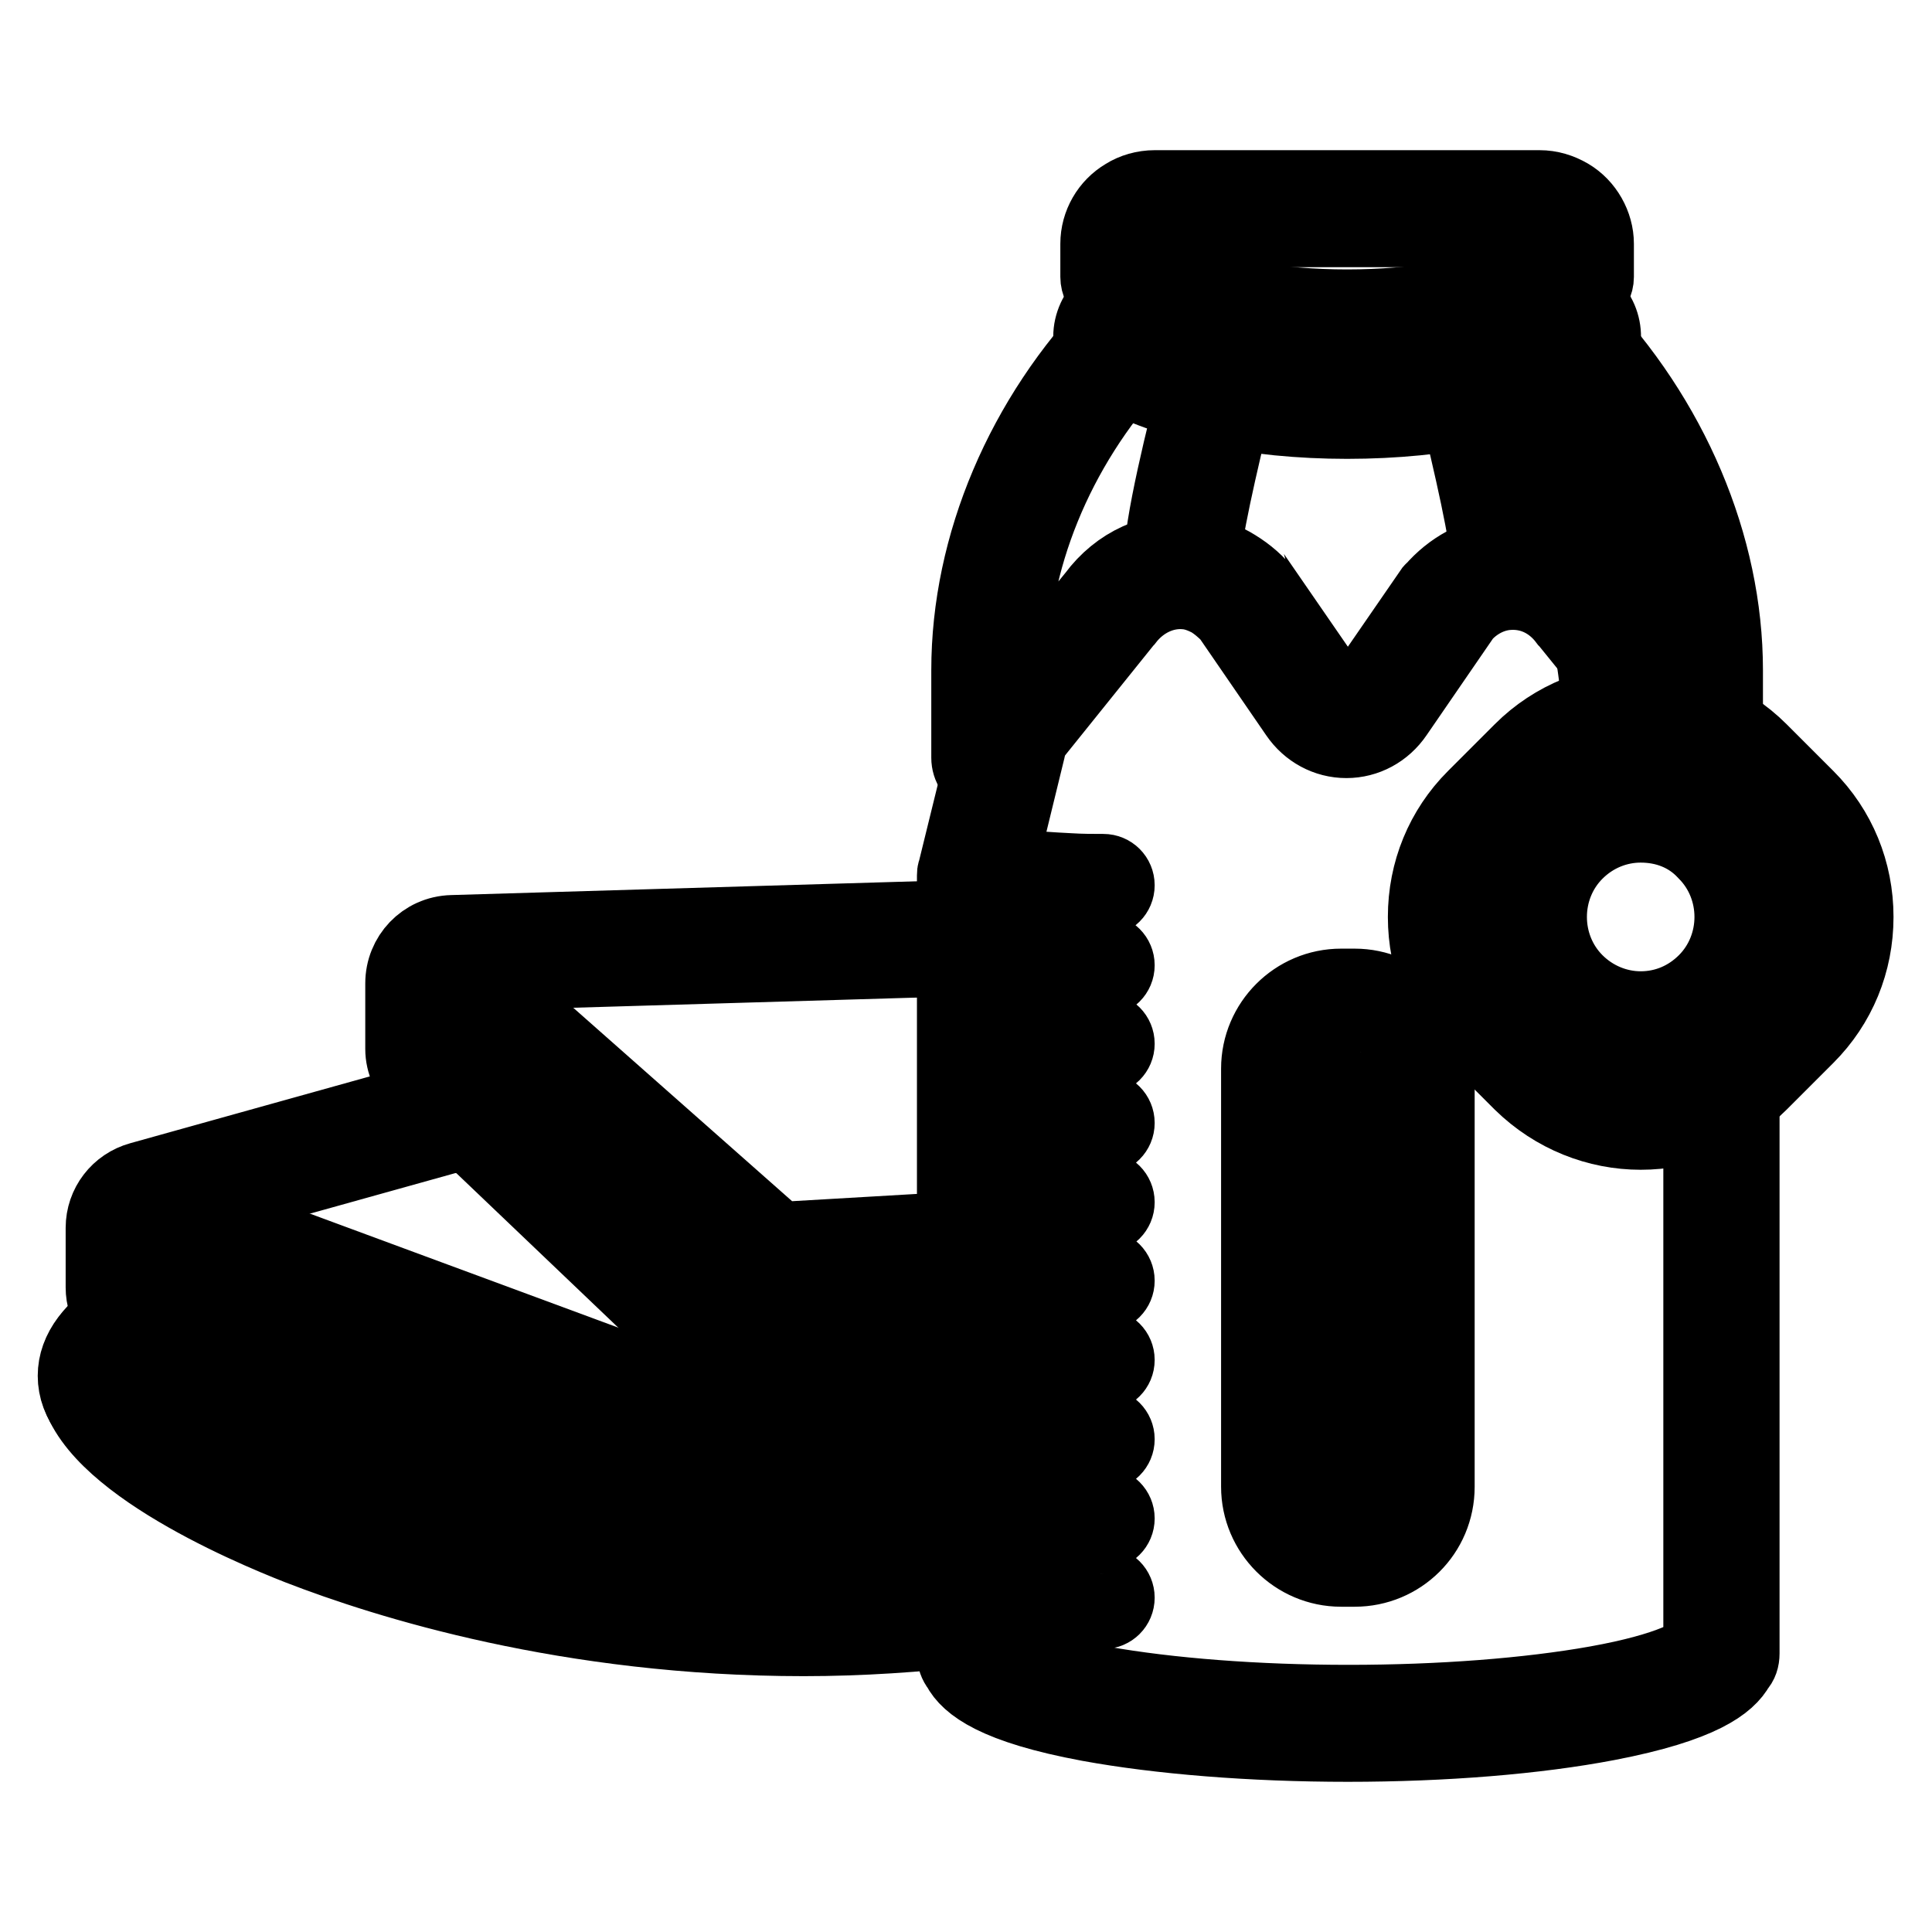 <?xml version="1.0" encoding="utf-8"?>
<!-- Svg Vector Icons : http://www.onlinewebfonts.com/icon -->
<!DOCTYPE svg PUBLIC "-//W3C//DTD SVG 1.1//EN" "http://www.w3.org/Graphics/SVG/1.1/DTD/svg11.dtd">
<svg version="1.1" xmlns="http://www.w3.org/2000/svg" xmlns:xlink="http://www.w3.org/1999/xlink" x="0px" y="0px" viewBox="0 0 256 256" enable-background="new 0 0 256 256" xml:space="preserve">
<g> <path stroke-width="10" fill-opacity="0" stroke="#000000"  d="M106.5,217.1c-31.2,0-55.3-7.6-66.9-12.1c-6.9-2.7-29.5-12.3-29.5-22.7c0-3.6,2.6-6.8,7.7-9.6 c1.3-0.7,3-0.2,3.7,1.1c0.7,1.3,0.2,3-1.1,3.7c-3.1,1.7-4.9,3.5-4.9,4.8c0,2.9,7.1,10.2,26.1,17.6c11.3,4.4,34.7,11.7,65,11.7 c7.3,0,14.6-0.5,21.9-1.3c1.5-0.2,2.8,0.9,3,2.4c0.2,1.5-0.9,2.8-2.4,3C121.6,216.6,114,217.1,106.5,217.1z"/> <path stroke-width="10" fill-opacity="0" stroke="#000000"  d="M104.8,204.9c-24.8,0-48.1-2.1-65.7-5.9c-19.3-4.2-29.1-9.8-29.1-16.7c0-3.3,2.3-6.4,6.9-9.1 c1.3-0.8,3-0.3,3.7,1c0.8,1.3,0.3,3-1,3.7c-2.7,1.6-4.2,3.2-4.2,4.5c0,2.2,5.2,7.2,24.8,11.4c17.2,3.7,40.1,5.8,64.5,5.8 c8.1,0,16.1-0.2,23.8-0.7c1.5-0.1,2.8,1.1,2.9,2.6s-1.1,2.8-2.6,2.9C121.1,204.7,113,204.9,104.8,204.9z"/> <path stroke-width="10" fill-opacity="0" stroke="#000000"  d="M85.4,202.2c-0.8,0-1.6-0.2-2.4-0.5l-65-24.9c-2.6-1-4.3-3.5-4.3-6.2v-7.9c0-3,2-5.6,4.9-6.4l39.8-11.1 c1.2-0.3,2.4-0.3,3.6,0c1.4,0.4,2.3,1.9,1.9,3.3c-0.4,1.4-1.9,2.3-3.4,1.9c-0.2-0.1-0.5-0.1-0.7,0l-39.8,11.1 c-0.5,0.2-0.9,0.6-0.9,1.2v7.9c0,0.5,0.3,1,0.8,1.1l65,24.9c0.2,0.1,0.5,0.1,0.8,0l42.3-10.9c1.4-0.4,2.9,0.5,3.3,2 c0.4,1.5-0.5,2.9-2,3.3l-42.3,10.9C86.6,202.1,86,202.2,85.4,202.2z"/> <path stroke-width="10" fill-opacity="0" stroke="#000000"  d="M84.9,187.7c-0.8,0-1.6-0.2-2.3-0.4l-66-24.4c-1.4-0.5-2.1-2.1-1.6-3.5c0.5-1.4,2.1-2.1,3.5-1.6l66,24.4 c0.2,0.1,0.5,0.1,0.7,0.1l12.2-2.6c1.5-0.3,2.9,0.6,3.2,2.1c0.3,1.5-0.6,2.9-2.1,3.2l-12.2,2.6C85.8,187.7,85.4,187.7,84.9,187.7z" /> <path stroke-width="10" fill-opacity="0" stroke="#000000"  d="M101.4,185c-1.7,0-3.4-0.7-4.6-1.8l-41.3-39.4c-1.3-1.3-2.1-3-2.1-4.8v-8.7c0-3.6,2.8-6.6,6.5-6.7l67.5-2 c1.5,0,2.7,1.1,2.8,2.6c0.1,1.5-1.1,2.7-2.6,2.8l-67.5,2c-0.7,0-1.2,0.6-1.2,1.2v8.7c0,0.3,0.2,0.7,0.4,0.9l41.3,39.4 c0.2,0.2,0.6,0.4,0.9,0.3l27.1-1.9c1.5-0.1,2.8,1,2.9,2.5c0.1,1.5-1,2.8-2.5,2.9l-27.1,1.9C101.7,185,101.5,185,101.4,185z"/> <path stroke-width="10" fill-opacity="0" stroke="#000000"  d="M104.3,169.6c-2.1,0-4.1-0.8-5.7-2.2l-42.2-37.3c-1.1-1-1.2-2.7-0.2-3.8c1-1.1,2.7-1.2,3.8-0.2l42.2,37.3 c0.6,0.6,1.4,0.8,2.3,0.8l24-1.4c1.5-0.1,2.8,1.1,2.9,2.6c0.1,1.5-1.1,2.8-2.6,2.9l-24,1.4C104.7,169.5,104.5,169.6,104.3,169.6 L104.3,169.6z"/> <path stroke-width="10" fill-opacity="0" stroke="#000000"  d="M178.6,231.1c-12.8,0-25-1-34.3-2.7c-12.4-2.3-16-5.2-17.2-7.5c-0.4-0.5-0.6-1.1-0.6-1.7V116 c0-0.2,0-0.4,0.1-0.6l4.3-17.5c0.4-1.4,1.8-2.4,3.3-2c1.4,0.4,2.4,1.8,2,3.3l-4.2,17.2v101.9c0.5,0.8,3.8,2.9,13.9,4.8 c9,1.6,20.6,2.5,32.8,2.5s23.8-0.9,32.8-2.5c10.1-1.8,13.4-4,13.9-4.8v-73c0-1.5,1.2-2.7,2.7-2.7s2.7,1.2,2.7,2.7v73.8 c0,0.7-0.2,1.3-0.6,1.7c-1.2,2.2-4.7,5.1-17.2,7.5C203.6,230.1,191.4,231.1,178.6,231.1L178.6,231.1z"/> <path stroke-width="10" fill-opacity="0" stroke="#000000"  d="M131.1,103.2c-0.3,0-0.6-0.1-0.9-0.2c-1.1-0.4-1.8-1.4-1.8-2.6V88.8c0-16.6,7.2-33.5,19.6-46.3 c0.9-0.9,2.2-1.1,3.3-0.5c6,3.5,16.1,5.5,27.2,5.5s21.2-2.1,27.2-5.5c1.1-0.6,2.4-0.4,3.3,0.5c12.4,12.9,19.6,29.8,19.6,46.3v6.5 c0,1.5-1.2,2.7-2.7,2.7c-1.3,0-2.4-0.9-2.7-2.2c-0.2,0.2-0.3,0.5-0.6,0.6c-1.2,0.9-2.9,0.8-3.8-0.4l-11.1-13.7c0,0-0.1-0.1-0.1-0.1 c-2-2.7-4.9-4-8-3.7c-2.1,0.2-4.2,1.3-5.7,3l-9,13.1c-1.5,2.2-3.9,3.5-6.5,3.5c-2.6,0-5-1.3-6.5-3.5l-9-13.1 c-0.8-0.8-1.6-1.5-2.6-2.1c-1-0.5-2-0.9-3.1-1c-3-0.3-6,1.1-8,3.7c0,0-0.1,0.1-0.1,0.1l-16,19.9 C132.7,102.8,131.9,103.2,131.1,103.2z M211.9,79l11,13.7c0,0.1,0.1,0.1,0.1,0.2v-4c0-14.6-6.1-29.4-16.7-41.1 c-6.9,3.3-17.1,5.3-27.9,5.3c-10.9,0-21.1-1.9-27.9-5.3c-10.6,11.6-16.7,26.5-16.7,41.1v4L145.1,79c3.1-4.2,7.9-6.4,12.9-5.8 c1.8,0.2,3.5,0.7,5.1,1.6c1.6,0.9,3,2,4.2,3.4c0.1,0.1,0.1,0.2,0.2,0.2l9.1,13.2c0.5,0.7,1.2,1.1,2,1.1s1.5-0.4,2-1.1l9.1-13.2 c0.1-0.1,0.1-0.2,0.2-0.2c2.4-2.8,5.7-4.6,9.3-5C204.1,72.6,208.8,74.8,211.9,79L211.9,79z"/> <path stroke-width="10" fill-opacity="0" stroke="#000000"  d="M204.4,41.5l2.2,2.5c0.2,0.2,0.3,0.3,0.4,0.4c-6.1,3.6-16.6,5.9-28.5,5.9s-22.4-2.4-28.5-5.9 c0.1-0.2,0.3-0.3,0.4-0.4l2.2-2.5c6.3,2.8,15.5,4.6,25.9,4.6C188.8,46.1,198.1,44.3,204.4,41.5 M204.4,36.1c-0.8,0-1.5,0.2-2.2,0.5 c-5.9,2.6-14.5,4.1-23.7,4.1c-9.2,0-17.9-1.5-23.7-4.1c-0.7-0.3-1.5-0.5-2.2-0.5c-1.5,0-3,0.7-4.1,1.9l-2.1,2.4l-0.3,0.3 c-1.1,1.2-1.7,2.9-1.5,4.5c0.2,1.7,1.2,3.1,2.7,4c7.3,4.2,18.7,6.6,31.2,6.6c12.6,0,24-2.4,31.2-6.6c1.4-0.8,2.4-2.3,2.7-3.9 c0.2-1.6-0.3-3.3-1.4-4.5c-0.1-0.2-0.2-0.3-0.4-0.4l-2.1-2.4C207.4,36.7,205.9,36.1,204.4,36.1z"/> <path stroke-width="10" fill-opacity="0" stroke="#000000"  d="M178.5,47.1c-11.2,0-21.5-2.1-28.3-5.8c-1.4-0.8-2.7-1.6-3.7-2.5c-0.6-0.5-1-1.3-1-2.1v-4.4 c0-2.6,1.4-5,3.6-6.3l0,0c1.1-0.7,2.5-1.1,3.9-1.1h51c1.4,0,2.7,0.4,3.9,1.1l0,0c2.2,1.3,3.6,3.8,3.6,6.3v4.4c0,0.8-0.4,1.5-1,2.1 c-1.1,0.9-2.3,1.8-3.7,2.5C200,45,189.7,47.1,178.5,47.1L178.5,47.1z M150.9,35.4c0.5,0.4,1.2,0.8,1.8,1.1 c5.9,3.2,15.5,5.1,25.7,5.1c10.2,0,19.8-1.9,25.7-5.1c0.7-0.4,1.3-0.8,1.8-1.1v-3c0-0.7-0.4-1.3-1-1.7l0,0c-0.3-0.2-0.7-0.3-1-0.3 h-51c-0.4,0-0.7,0.1-1,0.3l0,0c-0.6,0.4-1,1-1,1.7V35.4L150.9,35.4z M156.7,76.7c-1.4,0-2.6-1.1-2.7-2.4 c-0.4-3.7,3.3-18.4,4.5-22.9c0.4-1.4,1.8-2.3,3.3-2c1.4,0.4,2.3,1.8,2,3.3c-2.2,8.7-4.5,19.1-4.3,21c0.2,1.5-0.9,2.8-2.4,3H156.7z  M199.8,76.7h-0.3c-1.5-0.2-2.6-1.5-2.4-3c0.2-1.8-2.1-12.3-4.3-21c-0.4-1.4,0.5-2.9,2-3.3c1.4-0.4,2.9,0.5,3.3,2 c1.1,4.4,4.8,19.2,4.5,22.9C202.4,75.6,201.2,76.7,199.8,76.7z"/> <path stroke-width="10" fill-opacity="0" stroke="#000000"  d="M214.9,97.1c-0.8,0-1.5-0.3-2.1-0.9c-0.5-0.5-0.7-1.2-0.7-1.9c0-0.4-0.2-2.4-1.4-10.7 c-1.5-10.7-13.2-31.5-13.4-31.7c-0.8-1.3-0.3-3,1-3.7c1.3-0.8,3-0.3,3.7,1c0.5,0.9,12.4,21.9,14,33.6c0.6,4.6,1.1,7.8,1.3,9.7 c0.1,0.7,0.1,1.1,0.2,1.4c0.1,1.9-1.1,2.6-1.6,2.9C215.7,97,215.3,97.1,214.9,97.1L214.9,97.1z M212.4,93.4 c-0.1,0.2-0.2,0.5-0.2,0.7C212.2,93.9,212.3,93.6,212.4,93.4z"/> <path stroke-width="10" fill-opacity="0" stroke="#000000"  d="M217.4,150c-5.7,0-11.4-2.2-15.8-6.5l-6.2-6.2c-4.2-4.2-6.5-9.8-6.5-15.8c0-6,2.3-11.6,6.5-15.8l6.2-6.2 c8.7-8.7,22.9-8.7,31.6,0l6.2,6.2c4.2,4.2,6.5,9.8,6.5,15.8c0,6-2.3,11.6-6.5,15.8l-6.2,6.2C228.9,147.8,223.2,150,217.4,150z  M217.4,98.3c-4.3,0-8.7,1.7-12,4.9l-6.2,6.2c-3.2,3.2-4.9,7.5-4.9,12c0,4.5,1.8,8.8,4.9,12l6.2,6.2c6.6,6.6,17.3,6.6,23.9,0 l6.2-6.2c3.2-3.2,5-7.5,5-12c0-4.5-1.8-8.8-5-12l-6.2-6.2C226.1,99.9,221.8,98.3,217.4,98.3z"/> <path stroke-width="10" fill-opacity="0" stroke="#000000"  d="M217.4,139c-4.7,0-9.1-1.8-12.5-5.2c-3.3-3.3-5.2-7.8-5.2-12.5c0-4.7,1.8-9.1,5.2-12.5 c6.9-6.9,18-6.9,24.9,0c6.9,6.9,6.9,18,0,24.9C226.6,137.2,222.1,139,217.4,139L217.4,139z M217.4,109.3c-3.1,0-6.2,1.2-8.6,3.6 c-4.7,4.7-4.7,12.5,0,17.2c2.3,2.3,5.4,3.6,8.6,3.6c3.3,0,6.3-1.3,8.6-3.6c4.7-4.7,4.7-12.5,0-17.2 C223.7,110.4,220.6,109.3,217.4,109.3z M145.3,119.2c-1.1,0-2.4,0-3.7-0.1c-4.4-0.2-12.4-0.8-12.7-0.9c-1-0.1-1.8-1-1.7-2 c0.1-1,1-1.8,2-1.7c0.1,0,8.2,0.7,12.5,0.9c1.6,0.1,3.1,0.1,4.5,0.1c1,0,1.8,0.8,1.8,1.8c0,1-0.8,1.8-1.8,1.8 C145.9,119.2,145.6,119.2,145.3,119.2L145.3,119.2z M145.3,129.8c-1.1,0-2.4,0-3.7-0.1c-4.4-0.2-12.4-0.8-12.7-0.9 c-1-0.1-1.8-1-1.7-2c0.1-1,1-1.7,2-1.7c0.1,0,8.2,0.7,12.5,0.9c1.6,0.1,3.1,0.1,4.5,0.1c1,0,1.8,0.8,1.8,1.8c0,1-0.8,1.8-1.8,1.8 C145.9,129.8,145.6,129.8,145.3,129.8z M145.3,140.2c-1.1,0-2.4,0-3.7-0.1c-4.4-0.2-12.4-0.8-12.7-0.9c-1-0.1-1.8-1-1.7-2 c0.1-1,1-1.7,2-1.7c0.1,0,8.2,0.7,12.5,0.9c1.6,0.1,3.1,0.1,4.5,0.1c1,0,1.8,0.8,1.8,1.8c0,1-0.8,1.8-1.8,1.8 C145.9,140.2,145.6,140.2,145.3,140.2z M145.3,150.7c-1.1,0-2.4,0-3.7-0.1c-4.4-0.2-12.4-0.8-12.7-0.9c-1-0.1-1.8-1-1.7-2 c0.1-1,1-1.8,2-1.7c0.1,0,8.2,0.7,12.5,0.9c1.6,0.1,3.1,0.1,4.5,0.1c1,0,1.8,0.8,1.8,1.8c0,1-0.8,1.8-1.8,1.8 C145.9,150.7,145.6,150.7,145.3,150.7z M145.3,161.2c-1.1,0-2.4,0-3.7-0.1c-4.4-0.2-12.4-0.8-12.7-0.9c-1-0.1-1.8-1-1.7-2 c0.1-1,1-1.8,2-1.7c0.1,0,8.2,0.7,12.5,0.9c1.6,0.1,3.1,0.1,4.5,0.1c1,0,1.8,0.8,1.8,1.8c0,1-0.8,1.8-1.8,1.8 C145.9,161.2,145.6,161.2,145.3,161.2z M145.3,171.6c-1.1,0-2.4,0-3.7-0.1c-4.4-0.2-12.4-0.8-12.7-0.9c-1-0.1-1.8-1-1.7-2 c0.1-1,1-1.7,2-1.7c0.1,0,8.2,0.7,12.5,0.9c1.6,0.1,3.1,0.1,4.5,0.1c1,0,1.8,0.8,1.8,1.8c0,1-0.8,1.8-1.8,1.8 C145.9,171.6,145.6,171.6,145.3,171.6L145.3,171.6z M145.3,182.1c-1.1,0-2.4,0-3.7-0.1c-4.4-0.2-12.4-0.8-12.7-0.9 c-1-0.1-1.8-1-1.7-2c0.1-1,1-1.7,2-1.7c0.1,0,8.2,0.7,12.5,0.9c1.6,0.1,3.1,0.1,4.5,0.1c1,0,1.8,0.8,1.8,1.8c0,1-0.8,1.8-1.8,1.8 C145.9,182.1,145.6,182.1,145.3,182.1L145.3,182.1z M145.3,192.6c-1.1,0-2.4,0-3.7-0.1c-4.4-0.2-12.4-0.8-12.7-0.9 c-1-0.1-1.8-1-1.7-2c0.1-1,1-1.8,2-1.7c0.1,0,8.2,0.7,12.5,0.9c1.6,0.1,3.1,0.1,4.5,0.1c1,0,1.8,0.8,1.8,1.8c0,1-0.8,1.8-1.8,1.8 C145.9,192.6,145.6,192.6,145.3,192.6L145.3,192.6z M145.3,203.1c-1.1,0-2.4,0-3.7-0.1c-4.4-0.2-12.4-0.8-12.7-0.9 c-1-0.1-1.8-1-1.7-2c0.1-1,1-1.7,2-1.7c0.1,0,8.2,0.7,12.5,0.9c1.6,0.1,3.1,0.1,4.5,0.1c1,0,1.8,0.8,1.8,1.8c0,1-0.8,1.8-1.8,1.8 C145.9,203.1,145.6,203.1,145.3,203.1L145.3,203.1z M145.3,213.6c-1.1,0-2.4,0-3.7-0.1c-4.4-0.2-12.4-0.8-12.7-0.9 c-1-0.1-1.8-1-1.7-2c0.1-1,1-1.7,2-1.7c0.1,0,8.2,0.7,12.5,0.9c1.6,0.1,3.1,0.1,4.5,0.1c1,0,1.8,0.8,1.8,1.8c0,1-0.8,1.8-1.8,1.8 C145.9,213.5,145.6,213.6,145.3,213.6L145.3,213.6z M179.5,207.9h-1.8c-6,0-10.9-4.9-10.9-10.9v-55.4c0-6,4.9-10.9,10.9-10.9h1.8 c6,0,10.9,4.9,10.9,10.9V197C190.4,203.1,185.5,207.9,179.5,207.9z M177.7,134.3c-4,0-7.3,3.3-7.3,7.3V197c0,4,3.3,7.3,7.3,7.3h1.8 c4,0,7.3-3.3,7.3-7.3v-55.4c0-4-3.3-7.3-7.3-7.3H177.7z"/> <path stroke-width="10" fill-opacity="0" stroke="#000000"  d="M174.9,143.8c-0.2-0.4-0.3-0.7-0.4-1.1c-0.1-0.3-0.2-0.7-0.2-1l1,0.3c0,0.3,0.1,0.5,0.2,0.8 c0.1,0.2,0.2,0.5,0.3,0.8c0.5,0,1,0.1,1.5,0.2c0.5,0.1,1.2,0.3,1.9,0.5c0.9,0.3,1.4,0.5,1.7,0.7s0.4,0.3,0.4,0.5 c0,0.4-0.1,0.6-0.2,0.8c-0.1,0.2-0.2,0.3-0.4,0.3c-0.1,0-0.4-0.1-0.8-0.3c-0.5-0.2-0.8-0.4-1.1-0.5c-0.6-0.2-1.1-0.4-1.5-0.5 c-0.4-0.1-0.8-0.2-1.1-0.2c-0.2,0-0.3,0-0.4,0.1c-0.1,0.1-0.2,0.2-0.2,0.3c0,0.3,0.3,0.7,0.8,1.2c0.5,0.5,1.3,0.8,2.2,1.2 c0.4,0.2,1,0.4,1.6,0.5c0.7,0.2,1,0.4,1,0.7s-0.1,0.5-0.2,0.7c-0.1,0.2-0.2,0.3-0.4,0.3c-0.1,0-0.3-0.1-0.5-0.2 c-0.2-0.1-0.4-0.2-0.5-0.2l-4.6-1.6c0.1,0.2,0.1,0.7,0.2,1.3v0.1l-1-0.3c0-0.4-0.1-0.8-0.1-1c0-0.2-0.1-0.4-0.2-0.6 c-1.2-0.3-2.1-0.7-2.6-1.1c-0.6-0.4-0.8-0.8-0.8-1.3c0-0.2,0.1-0.4,0.2-0.5c0.1-0.1,0.3-0.2,0.6-0.2c0.5,0,0.9,0.2,1.4,0.5 c0.5,0.3,0.8,0.8,1.1,1.3c0.6,0.2,1.1,0.4,1.7,0.6c0.5,0.2,1.1,0.4,1.6,0.5c-0.9-0.5-1.7-1-2.1-1.4c-0.4-0.5-0.7-1-0.7-1.5 c0-0.2,0.1-0.5,0.2-0.6C174.5,144,174.7,143.9,174.9,143.8L174.9,143.8z M178.8,155.1c0-0.2,0.1-0.4,0.3-0.5 c0.2-0.1,0.3-0.2,0.6-0.2c0.4,0,0.6,0.1,0.9,0.3c0.2,0.2,0.3,0.4,0.3,0.7c0,0.3-0.1,0.5-0.4,0.7c-0.3,0.2-0.6,0.2-1.1,0.2 c-0.6,0-1.2-0.1-1.8-0.3s-1.2-0.4-1.7-0.8c-0.5-0.3-1-0.7-1.2-1.1c-0.3-0.4-0.4-0.8-0.4-1.3c0-0.3,0.1-0.6,0.2-0.8 c0.1-0.2,0.2-0.5,0.4-0.6c-0.2-0.3-0.3-0.6-0.4-0.9c-0.1-0.3-0.2-0.7-0.2-1.1l1,0.3c0,0.2,0.1,0.5,0.1,0.7c0.1,0.2,0.1,0.4,0.2,0.5 c0.2-0.1,0.3-0.1,0.5-0.1c0.2,0,0.4,0,0.6,0c0.5,0,1.1,0.1,1.7,0.3s1.1,0.5,1.5,0.9c0.4,0.3,0.7,0.7,1,1.1c0.2,0.5,0.4,0.8,0.4,1.2 c0,0.1,0,0.2-0.1,0.2c-0.1,0.1-0.1,0.1-0.2,0.1c-0.1,0-0.3-0.1-0.5-0.3c-0.2-0.2-0.4-0.4-0.6-0.5c-0.6-0.5-1.3-0.8-1.9-1.1 c-0.7-0.2-1.3-0.4-1.8-0.4c-0.3,0-0.5,0.1-0.6,0.2c-0.2,0.1-0.2,0.3-0.2,0.5c0,0.5,0.4,0.9,1.1,1.4 C177.1,154.9,177.9,155.1,178.8,155.1L178.8,155.1z M176.9,161.8c-0.9-0.5-1.6-1-2.1-1.5c-0.5-0.5-0.6-1-0.6-1.6 c0-0.3,0-0.5,0.1-0.7c0.1-0.2,0.2-0.4,0.3-0.5c-0.1-0.2-0.2-0.5-0.3-0.8c-0.1-0.3-0.1-0.6-0.1-1l1,0.3c0,0.2,0.1,0.5,0.1,0.7 c0.1,0.2,0.1,0.4,0.2,0.5c0.1,0,0.2,0,0.3,0h0.4c0.4,0,0.8,0.1,1.3,0.2c0.5,0.2,1,0.4,1.4,0.7c0.7,0.5,1.2,1,1.6,1.5 c0.4,0.5,0.5,1.1,0.5,1.7c0,0.3-0.1,0.6-0.2,0.8c-0.1,0.2-0.2,0.5-0.5,0.7c0.3,0.1,0.5,0.2,0.6,0.2c0.1,0.1,0.2,0.3,0.2,0.7 c0,0.3,0,0.5-0.1,0.7c-0.1,0.1-0.2,0.2-0.3,0.2c-0.1,0-0.2,0-0.2,0c-0.1,0-0.2-0.1-0.4-0.1l-5.2-2c0.1,0.2,0.1,0.4,0.1,0.7 c0,0.3,0.1,0.6,0.1,0.7l-1-0.2v-0.1c-0.1-0.7-0.2-1.1-0.3-1.4c-1.3-0.5-2.2-0.9-2.7-1.3c-0.5-0.4-0.8-0.8-0.8-1.3 c0-0.3,0.1-0.5,0.2-0.7c0.2-0.2,0.4-0.2,0.7-0.2c0.4,0,0.8,0.2,1.2,0.5c0.4,0.3,0.7,0.8,1.1,1.4c0.5,0.2,1,0.5,1.5,0.7 C175.8,161.4,176.3,161.6,176.9,161.8z M179.7,162.5c0.1-0.1,0.2-0.2,0.2-0.4c0.1-0.1,0.1-0.2,0.1-0.4c0-0.3-0.1-0.6-0.4-0.9 c-0.2-0.4-0.6-0.7-1-1c-0.4-0.3-0.8-0.5-1.3-0.7c-0.5-0.2-0.8-0.3-1.2-0.3c-0.2,0-0.4,0-0.5,0.1c-0.1,0.1-0.2,0.2-0.2,0.4 c0,0.5,0.4,0.9,1.1,1.5C177.3,161.3,178.3,161.9,179.7,162.5L179.7,162.5z M175,165.3c-0.2-0.2-0.4-0.5-0.5-0.7 c-0.1-0.3-0.2-0.6-0.2-0.9l1,0.3c0,0.5,0.2,0.8,0.6,1.2c0.4,0.3,1.1,0.6,2.1,0.9l4.8,1.4c0.3,0.1,0.8,0.2,1.3,0.3 c0.9,0.2,1.3,0.6,1.3,1.1c0,0.4,0,0.6-0.1,0.8c-0.1,0.1-0.2,0.2-0.3,0.2c-0.2,0-0.5-0.1-0.9-0.3c-0.2-0.1-0.3-0.1-0.4-0.2l-6.1-2.3 c1.2,0.7,2.1,1.4,2.7,2c0.6,0.6,0.8,1.2,0.8,1.8c0,0.3-0.1,0.5-0.2,0.7c-0.2,0.2-0.4,0.2-0.7,0.2c-0.3,0-1.2-0.3-2.6-0.8l-0.5-0.2 c-0.3-0.1-0.6-0.2-0.8-0.3c-0.2-0.1-0.4-0.1-0.5-0.1c-0.2,0-0.3,0.1-0.4,0.2c-0.1,0.1-0.1,0.4-0.2,0.8l-1-0.3V171 c0-0.8,0.1-1.3,0.3-1.7c0.2-0.4,0.5-0.5,1-0.5c0.2,0,0.5,0.1,1,0.2c0.4,0.1,1,0.3,1.7,0.6l0.2,0.1c0.6,0.2,0.9,0.4,1,0.4 s0.2,0,0.2-0.1c0,0,0.1-0.1,0.1-0.2c0-0.3-0.4-0.7-1.1-1.3c-0.7-0.6-1.6-1.1-2.7-1.5c-0.2-0.1-0.5-0.2-0.8-0.3 c-0.5-0.2-0.8-0.6-0.8-1.1c0-0.2,0-0.3,0.1-0.4c0-0.1,0.1-0.1,0.2-0.1c0.1,0,0.1,0,0.2,0C174.7,165.2,174.9,165.2,175,165.3 L175,165.3z M178.8,176.8c0-0.2,0.1-0.4,0.3-0.5c0.2-0.1,0.3-0.2,0.6-0.2c0.4,0,0.6,0.1,0.9,0.3c0.2,0.2,0.3,0.4,0.3,0.7 c0,0.3-0.1,0.5-0.4,0.7c-0.3,0.2-0.6,0.2-1.1,0.2c-0.6,0-1.2-0.1-1.8-0.3s-1.2-0.4-1.7-0.8c-0.5-0.3-1-0.7-1.2-1.1 c-0.3-0.4-0.4-0.8-0.4-1.3c0-0.3,0.1-0.6,0.2-0.8c0.1-0.2,0.2-0.5,0.4-0.6c-0.2-0.3-0.3-0.6-0.4-0.9c-0.1-0.3-0.2-0.7-0.2-1.1 l1,0.3c0,0.2,0.1,0.5,0.1,0.7c0.1,0.2,0.1,0.4,0.2,0.5c0.2-0.1,0.3-0.1,0.5-0.1c0.2,0,0.4,0,0.6,0c0.5,0,1.1,0.1,1.7,0.3 c0.6,0.2,1.1,0.5,1.5,0.9c0.4,0.3,0.7,0.7,1,1.1c0.2,0.5,0.4,0.8,0.4,1.2c0,0.1,0,0.2-0.1,0.2c-0.1,0.1-0.1,0.1-0.2,0.1 c-0.1,0-0.3-0.1-0.5-0.3c-0.2-0.2-0.4-0.4-0.6-0.5c-0.6-0.5-1.3-0.8-1.9-1.1c-0.7-0.2-1.3-0.4-1.8-0.4c-0.3,0-0.5,0.1-0.6,0.2 c-0.2,0.1-0.2,0.3-0.2,0.5c0,0.5,0.4,0.9,1.1,1.4C177.1,176.5,177.9,176.8,178.8,176.8L178.8,176.8z M174.3,177.4l1,0.3 c0,0.3,0.1,0.5,0.2,0.8c0.1,0.2,0.2,0.5,0.3,0.8h0.3c0.5,0,1.5,0.2,3,0.7c0.3,0.1,0.5,0.2,0.6,0.2c0.2,0.1,0.3,0.1,0.6,0.2 c0.8,0.2,1.2,0.5,1.2,0.7c0,0.3-0.1,0.6-0.2,0.9c-0.1,0.3-0.3,0.5-0.4,0.5c-0.1,0-0.3-0.1-0.8-0.3c-0.5-0.2-1-0.4-1.4-0.6 c-0.7-0.3-1.3-0.5-1.7-0.6c-0.4-0.1-0.7-0.2-0.8-0.2c-0.2,0-0.3,0-0.3,0.1c-0.1,0.1-0.1,0.2-0.1,0.3c0,0.3,0.3,0.7,0.8,1.1 c0.5,0.4,1.3,0.8,2.2,1.1c0.5,0.2,1.1,0.4,1.7,0.6c0.7,0.2,1,0.5,1,0.8s-0.1,0.6-0.2,0.8c-0.1,0.2-0.2,0.3-0.4,0.3 c-0.1,0-0.3-0.1-0.8-0.3c-0.5-0.2-1-0.4-1.4-0.6c-0.6-0.2-1.1-0.4-1.6-0.5c-0.4-0.1-0.8-0.2-1-0.2c-0.2,0-0.4,0.1-0.5,0.2 c-0.1,0.1-0.2,0.4-0.2,0.7l-1-0.3v-0.1c0-0.7,0.1-1.1,0.2-1.4c0.2-0.2,0.5-0.4,0.9-0.4c0.2,0,0.4,0,0.6,0.1c0.2,0.1,0.6,0.1,1,0.2 c-1.1-0.7-1.8-1.2-2.1-1.6c-0.4-0.4-0.5-0.8-0.5-1.3c0-0.3,0.1-0.5,0.2-0.7c0.1-0.2,0.3-0.3,0.5-0.4c-0.2-0.3-0.3-0.5-0.5-0.8 C174.4,178.2,174.3,177.9,174.3,177.4L174.3,177.4z"/> <path stroke-width="10" fill-opacity="0" stroke="#000000"  d="M174.3,184.9l1,0.3c0.1,0.6,0.5,1.1,1.2,1.6c0.7,0.5,2,1,3.8,1.7c0.1-0.1,0.2-0.2,0.4-0.2 c0.2-0.1,0.3-0.1,0.5-0.1c0.4,0,0.6,0.1,0.9,0.3s0.4,0.4,0.4,0.7c0,0.2-0.1,0.5-0.2,0.6c-0.2,0.2-0.3,0.2-0.6,0.2 c-0.1,0-0.2,0-0.3,0c-0.1,0-0.2-0.1-0.3-0.1c-0.2,0.2-0.3,0.5-0.6,0.9c-0.4,0.7-0.8,1-1.1,1c-0.3,0-0.9-0.2-1.7-0.5 c-0.8-0.4-1.4-0.5-1.7-0.5c-0.2,0-0.3,0.1-0.4,0.2c-0.1,0.1-0.1,0.5-0.2,1l-1-0.3v-0.2c0-0.8,0.1-1.4,0.3-1.8 c0.2-0.4,0.5-0.5,1-0.5c0.4,0,1,0.2,1.8,0.5c0.8,0.4,1.3,0.5,1.5,0.5c0.1,0,0.2-0.1,0.3-0.2c0.1-0.1,0.3-0.3,0.4-0.6 c-1.9-0.6-3.3-1.3-4.1-1.9C174.7,186.6,174.3,185.9,174.3,184.9L174.3,184.9z M174.3,191.5l1,0.3c0.1,0.5,0.2,0.9,0.5,1.2 s0.9,0.5,1.7,0.8l2.2,0.6v-0.7c0-0.1,0-0.2,0-0.2c0,0,0.1-0.1,0.2-0.1h0c0,0,0,0,0.1,0l0.4,0.1c0.1,0,0.2,0.1,0.2,0.2 c0,0.1,0.1,0.2,0.1,0.4v0.5l2.4,0.7c0.1,0,0.3,0.1,0.5,0.1c0.6,0.2,1,0.4,1,0.8c0,0.3,0,0.5-0.1,0.7c-0.1,0.2-0.2,0.2-0.3,0.2 c-0.1,0-0.3-0.1-0.6-0.2c-0.2-0.1-0.3-0.1-0.4-0.1l-2.5-0.8v1.2c0,0.1,0,0.2,0,0.2c0,0.1-0.1,0.1-0.1,0.1h-0.1l-0.4-0.1 c-0.1,0-0.2-0.1-0.2-0.2c0-0.1-0.1-0.2-0.1-0.4v-1l-2.4-0.7c-0.3-0.1-0.5-0.2-0.7-0.2c-0.2,0-0.4-0.1-0.5-0.1 c-0.3,0-0.5,0.1-0.7,0.4c-0.2,0.2-0.2,0.6-0.3,1.1l-1-0.3V196c0-0.6,0.1-1.1,0.2-1.5c0.2-0.4,0.4-0.7,0.7-0.9 c-0.3-0.3-0.5-0.6-0.6-1C174.4,192.3,174.3,191.9,174.3,191.5L174.3,191.5z"/></g>
</svg>